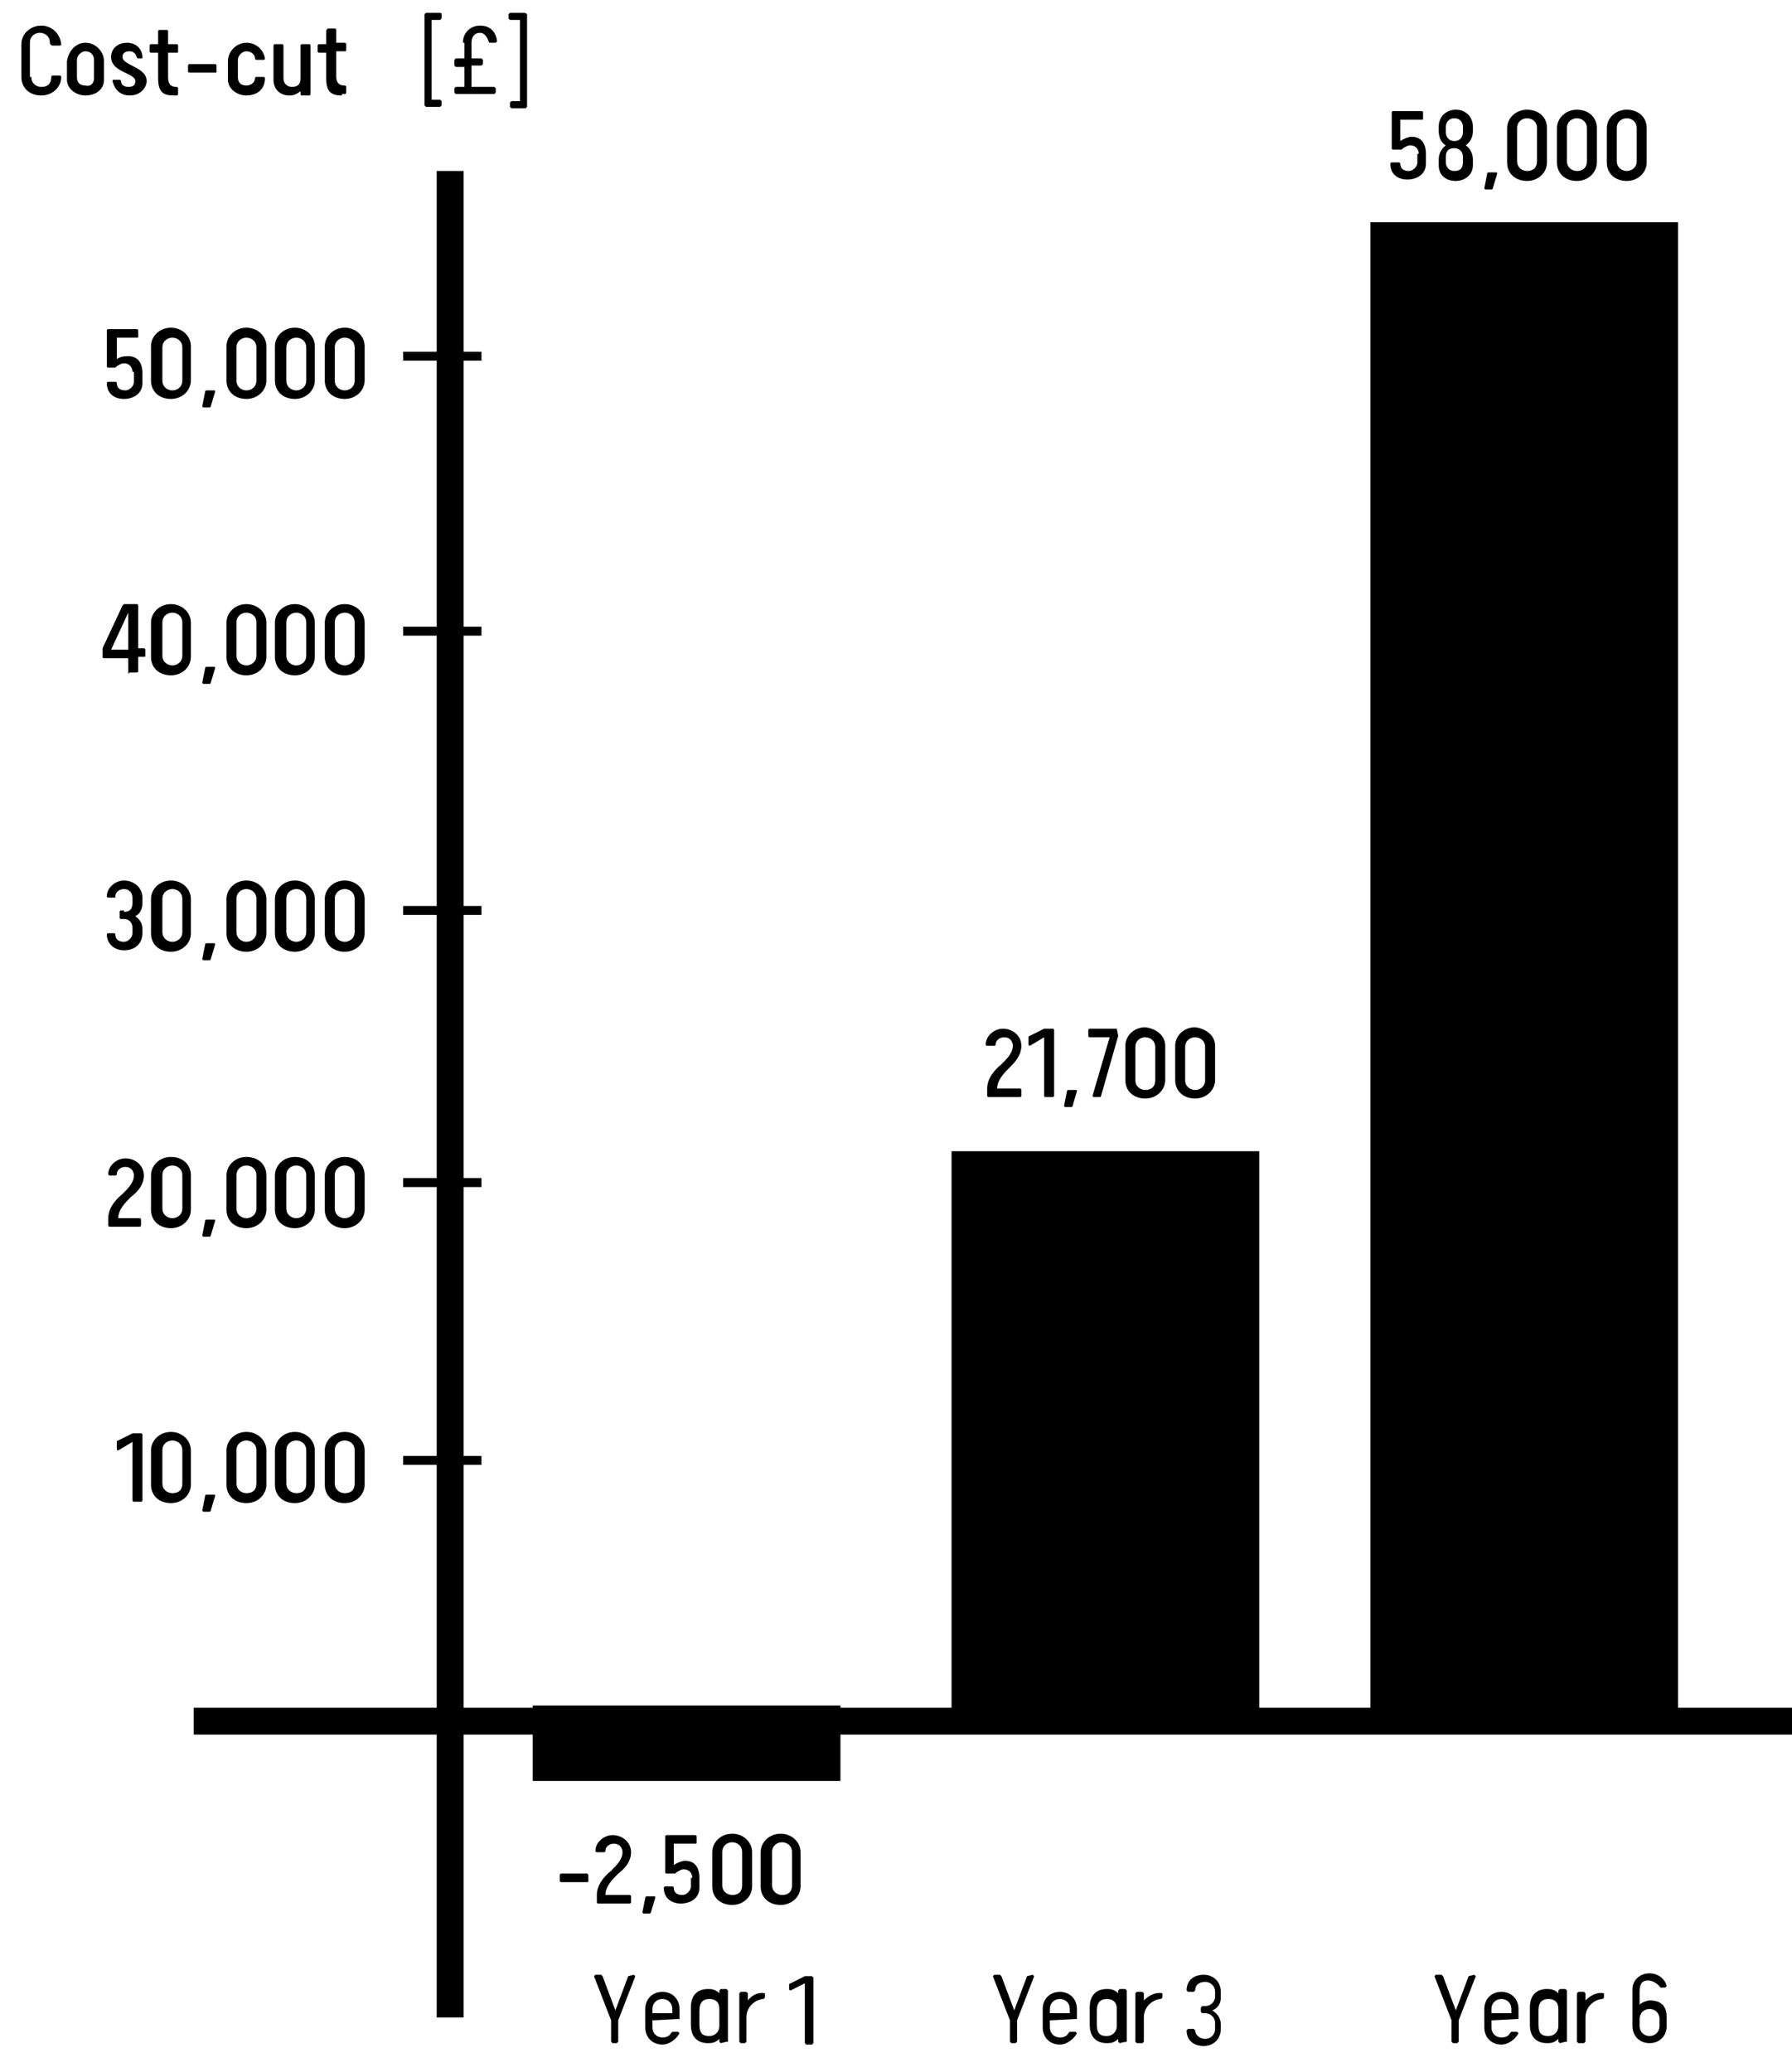 <?xml version="1.0" encoding="utf-8"?>
<!-- Generator: Adobe Illustrator 24.2.3, SVG Export Plug-In . SVG Version: 6.00 Build 0)  -->
<svg version="1.1" id="Lager_2" xmlns="http://www.w3.org/2000/svg" xmlns:xlink="http://www.w3.org/1999/xlink" x="0px" y="0px"
	 viewBox="0 0 125.8 145.4" style="enable-background:new 0 0 125.8 145.4;" xml:space="preserve">
<style type="text/css">
	.st0{fill:none;stroke:#000000;stroke-width:0.628;}
	.st1{fill:none;stroke:#000000;stroke-width:1.885;}
</style>
<g>
	<path d="M8.3,101.8c0,0-0.1,0-0.1-0.1v-0.5c0,0,0-0.1,0.1-0.1l1-0.5c0,0,0.1,0,0.1,0h0.5c0.1,0,0.1,0.1,0.1,0.1v4.6
		c0,0.1-0.1,0.1-0.1,0.1H9.4c-0.1,0-0.1-0.1-0.1-0.1v-4.1L8.3,101.8z"/>
	<path d="M13.4,101.8v2.4c0,0.7-0.6,1.3-1.4,1.3s-1.4-0.5-1.4-1.3v-2.4c0-0.7,0.6-1.3,1.4-1.3S13.4,101.1,13.4,101.8z M12.8,104.1
		v-2.3c0-0.5-0.4-0.7-0.7-0.7s-0.7,0.2-0.7,0.7v2.3c0,0.5,0.4,0.7,0.7,0.7S12.8,104.7,12.8,104.1z"/>
	<path d="M14.4,105c0-0.1,0.1-0.1,0.1-0.1H15c0.1,0,0.1,0,0.1,0.1l-0.3,1c0,0.1-0.1,0.1-0.1,0.1h-0.4c-0.1,0-0.1-0.1-0.1-0.1
		L14.4,105z"/>
	<path d="M18.7,101.8v2.4c0,0.7-0.6,1.3-1.4,1.3s-1.4-0.5-1.4-1.3v-2.4c0-0.7,0.6-1.3,1.4-1.3S18.7,101.1,18.7,101.8z M18,104.1
		v-2.3c0-0.5-0.4-0.7-0.7-0.7s-0.7,0.2-0.7,0.7v2.3c0,0.5,0.4,0.7,0.7,0.7S18,104.7,18,104.1z"/>
	<path d="M22.1,101.8v2.4c0,0.7-0.6,1.3-1.4,1.3s-1.4-0.5-1.4-1.3v-2.4c0-0.7,0.6-1.3,1.4-1.3S22.1,101.1,22.1,101.8z M21.5,104.1
		v-2.3c0-0.5-0.4-0.7-0.7-0.7s-0.7,0.2-0.7,0.7v2.3c0,0.5,0.4,0.7,0.7,0.7S21.5,104.7,21.5,104.1z"/>
	<path d="M25.6,101.8v2.4c0,0.7-0.6,1.3-1.4,1.3s-1.4-0.5-1.4-1.3v-2.4c0-0.7,0.6-1.3,1.4-1.3S25.6,101.1,25.6,101.8z M24.9,104.1
		v-2.3c0-0.5-0.4-0.7-0.7-0.7s-0.7,0.2-0.7,0.7v2.3c0,0.5,0.4,0.7,0.7,0.7S24.9,104.7,24.9,104.1z"/>
</g>
<line class="st0" x1="28.3" y1="102.5" x2="33.8" y2="102.5"/>
<g>
	<path d="M9.8,85.5c0,0,0.1,0,0.1,0.1V86c0,0,0,0.1-0.1,0.1H7.7c0,0-0.1,0-0.1-0.1v-0.5c0-0.7,0.5-1.3,1-1.7
		c0.4-0.4,0.8-0.8,0.8-1.3v0c0-0.3-0.2-0.6-0.6-0.6c-0.3,0-0.6,0.2-0.6,0.5c0,0.1-0.1,0.1-0.1,0.1H7.7c-0.1,0-0.1-0.1-0.1-0.1
		c0-0.6,0.6-1.1,1.2-1.1c0.7,0,1.3,0.5,1.3,1.2c0,0.7-0.5,1.2-0.9,1.5c-0.4,0.4-0.9,0.9-0.9,1.5H9.8z"/>
	<path d="M13.4,82.5v2.4c0,0.7-0.6,1.3-1.4,1.3s-1.4-0.5-1.4-1.3v-2.4c0-0.7,0.6-1.3,1.4-1.3S13.4,81.7,13.4,82.5z M12.8,84.8v-2.3
		c0-0.5-0.4-0.7-0.7-0.7s-0.7,0.2-0.7,0.7v2.3c0,0.5,0.4,0.7,0.7,0.7S12.8,85.3,12.8,84.8z"/>
	<path d="M14.4,85.7c0-0.1,0.1-0.1,0.1-0.1H15c0.1,0,0.1,0,0.1,0.1l-0.3,1c0,0.1-0.1,0.1-0.1,0.1h-0.4c-0.1,0-0.1-0.1-0.1-0.1
		L14.4,85.7z"/>
	<path d="M18.7,82.5v2.4c0,0.7-0.6,1.3-1.4,1.3s-1.4-0.5-1.4-1.3v-2.4c0-0.7,0.6-1.3,1.4-1.3S18.7,81.7,18.7,82.5z M18,84.8v-2.3
		c0-0.5-0.4-0.7-0.7-0.7s-0.7,0.2-0.7,0.7v2.3c0,0.5,0.4,0.7,0.7,0.7S18,85.3,18,84.8z"/>
	<path d="M22.1,82.5v2.4c0,0.7-0.6,1.3-1.4,1.3s-1.4-0.5-1.4-1.3v-2.4c0-0.7,0.6-1.3,1.4-1.3S22.1,81.7,22.1,82.5z M21.5,84.8v-2.3
		c0-0.5-0.4-0.7-0.7-0.7s-0.7,0.2-0.7,0.7v2.3c0,0.5,0.4,0.7,0.7,0.7S21.5,85.3,21.5,84.8z"/>
	<path d="M25.6,82.5v2.4c0,0.7-0.6,1.3-1.4,1.3s-1.4-0.5-1.4-1.3v-2.4c0-0.7,0.6-1.3,1.4-1.3S25.6,81.7,25.6,82.5z M24.9,84.8v-2.3
		c0-0.5-0.4-0.7-0.7-0.7s-0.7,0.2-0.7,0.7v2.3c0,0.5,0.4,0.7,0.7,0.7S24.9,85.3,24.9,84.8z"/>
</g>
<line class="st0" x1="28.3" y1="83" x2="33.8" y2="83"/>
<g>
	<path d="M8.7,64c0.4,0,0.6-0.2,0.6-0.6V63c0-0.3-0.2-0.6-0.6-0.6c-0.3,0-0.6,0.2-0.6,0.5C8.1,63,8.1,63,8,63H7.6
		c-0.1,0-0.1-0.1-0.1-0.1c0-0.6,0.6-1.1,1.2-1.1c0.7,0,1.3,0.5,1.3,1.2v0.4c0,0.3-0.1,0.7-0.5,0.9c0.4,0.3,0.5,0.6,0.5,0.9v0.3
		c0,0.7-0.5,1.2-1.3,1.2c-0.7,0-1.2-0.5-1.2-1.1c0-0.1,0.1-0.1,0.1-0.1H8c0.1,0,0.1,0.1,0.1,0.1c0,0.3,0.2,0.5,0.6,0.5
		c0.3,0,0.6-0.3,0.6-0.6v-0.4c0-0.3-0.2-0.6-0.6-0.6H8.5c0,0-0.1,0-0.1-0.1v-0.4c0,0,0-0.1,0.1-0.1H8.7z"/>
	<path d="M13.4,63.1v2.4c0,0.7-0.6,1.3-1.4,1.3s-1.4-0.5-1.4-1.3v-2.4c0-0.7,0.6-1.3,1.4-1.3S13.4,62.4,13.4,63.1z M12.8,65.4v-2.3
		c0-0.5-0.4-0.7-0.7-0.7s-0.7,0.2-0.7,0.7v2.3c0,0.5,0.4,0.7,0.7,0.7S12.8,65.9,12.8,65.4z"/>
	<path d="M14.4,66.3c0-0.1,0.1-0.1,0.1-0.1H15c0.1,0,0.1,0,0.1,0.1l-0.3,1c0,0.1-0.1,0.1-0.1,0.1h-0.4c-0.1,0-0.1-0.1-0.1-0.1
		L14.4,66.3z"/>
	<path d="M18.7,63.1v2.4c0,0.7-0.6,1.3-1.4,1.3s-1.4-0.5-1.4-1.3v-2.4c0-0.7,0.6-1.3,1.4-1.3S18.7,62.4,18.7,63.1z M18,65.4v-2.3
		c0-0.5-0.4-0.7-0.7-0.7s-0.7,0.2-0.7,0.7v2.3c0,0.5,0.4,0.7,0.7,0.7S18,65.9,18,65.4z"/>
	<path d="M22.1,63.1v2.4c0,0.7-0.6,1.3-1.4,1.3s-1.4-0.5-1.4-1.3v-2.4c0-0.7,0.6-1.3,1.4-1.3S22.1,62.4,22.1,63.1z M21.5,65.4v-2.3
		c0-0.5-0.4-0.7-0.7-0.7s-0.7,0.2-0.7,0.7v2.3c0,0.5,0.4,0.7,0.7,0.7S21.5,65.9,21.5,65.4z"/>
	<path d="M25.6,63.1v2.4c0,0.7-0.6,1.3-1.4,1.3s-1.4-0.5-1.4-1.3v-2.4c0-0.7,0.6-1.3,1.4-1.3S25.6,62.4,25.6,63.1z M24.9,65.4v-2.3
		c0-0.5-0.4-0.7-0.7-0.7s-0.7,0.2-0.7,0.7v2.3c0,0.5,0.4,0.7,0.7,0.7S24.9,65.9,24.9,65.4z"/>
</g>
<line class="st0" x1="28.3" y1="63.9" x2="33.8" y2="63.9"/>
<g>
	<path d="M7.2,45.5C7.2,45.5,7.2,45.5,7.2,45.5l1.4-3c0,0,0.1-0.1,0.1-0.1h0.9c0.1,0,0.1,0.1,0.1,0.1v3h0.4c0,0,0.1,0,0.1,0.1v0.4
		c0,0.1,0,0.1-0.1,0.1H9.7v1c0,0.1-0.1,0.1-0.1,0.1H9.1C9,47.3,9,47.3,9,47.2v-1H7.3c0,0-0.1,0-0.1-0.1V45.5z M9,43l-1.2,2.6H9V43z"
		/>
	<path d="M13.4,43.7v2.4c0,0.7-0.6,1.3-1.4,1.3s-1.4-0.5-1.4-1.3v-2.4c0-0.7,0.6-1.3,1.4-1.3S13.4,43,13.4,43.7z M12.8,46v-2.3
		c0-0.5-0.4-0.7-0.7-0.7s-0.7,0.2-0.7,0.7V46c0,0.5,0.4,0.7,0.7,0.7S12.8,46.5,12.8,46z"/>
	<path d="M14.4,46.9c0-0.1,0.1-0.1,0.1-0.1H15c0.1,0,0.1,0,0.1,0.1l-0.3,1c0,0.1-0.1,0.1-0.1,0.1h-0.4c-0.1,0-0.1-0.1-0.1-0.1
		L14.4,46.9z"/>
	<path d="M18.7,43.7v2.4c0,0.7-0.6,1.3-1.4,1.3s-1.4-0.5-1.4-1.3v-2.4c0-0.7,0.6-1.3,1.4-1.3S18.7,43,18.7,43.7z M18,46v-2.3
		c0-0.5-0.4-0.7-0.7-0.7s-0.7,0.2-0.7,0.7V46c0,0.5,0.4,0.7,0.7,0.7S18,46.5,18,46z"/>
	<path d="M22.1,43.7v2.4c0,0.7-0.6,1.3-1.4,1.3s-1.4-0.5-1.4-1.3v-2.4c0-0.7,0.6-1.3,1.4-1.3S22.1,43,22.1,43.7z M21.5,46v-2.3
		c0-0.5-0.4-0.7-0.7-0.7s-0.7,0.2-0.7,0.7V46c0,0.5,0.4,0.7,0.7,0.7S21.5,46.5,21.5,46z"/>
	<path d="M25.6,43.7v2.4c0,0.7-0.6,1.3-1.4,1.3s-1.4-0.5-1.4-1.3v-2.4c0-0.7,0.6-1.3,1.4-1.3S25.6,43,25.6,43.7z M24.9,46v-2.3
		c0-0.5-0.4-0.7-0.7-0.7s-0.7,0.2-0.7,0.7V46c0,0.5,0.4,0.7,0.7,0.7S24.9,46.5,24.9,46z"/>
</g>
<line class="st0" x1="28.3" y1="44.3" x2="33.8" y2="44.3"/>
<g>
	<path d="M9.3,26.1c0-0.3-0.2-0.6-0.6-0.6c-0.2,0-0.3,0.1-0.5,0.2c0,0-0.1,0.1-0.1,0.1H7.6c-0.1,0-0.1-0.1-0.1-0.1v-2.5
		c0-0.1,0.1-0.1,0.1-0.1h2c0,0,0.1,0,0.1,0.1v0.4c0,0.1,0,0.1-0.1,0.1H8.2v1.5C8.5,25,8.8,25,9,25c0.7,0,1,0.5,1,1.2v0.7
		c0,0.7-0.6,1.1-1.3,1.1c-0.7,0-1.2-0.4-1.2-1.1c0-0.1,0.1-0.1,0.1-0.1h0.5c0.1,0,0.1,0.1,0.1,0.1c0,0.3,0.2,0.5,0.6,0.5
		c0.3,0,0.6-0.3,0.6-0.6V26.1z"/>
	<path d="M13.4,24.3v2.4c0,0.7-0.6,1.3-1.4,1.3s-1.4-0.5-1.4-1.3v-2.4c0-0.7,0.6-1.3,1.4-1.3S13.4,23.6,13.4,24.3z M12.8,26.7v-2.3
		c0-0.5-0.4-0.7-0.7-0.7s-0.7,0.2-0.7,0.7v2.3c0,0.5,0.4,0.7,0.7,0.7S12.8,27.2,12.8,26.7z"/>
	<path d="M14.4,27.5c0-0.1,0.1-0.1,0.1-0.1H15c0.1,0,0.1,0,0.1,0.1l-0.3,1c0,0.1-0.1,0.1-0.1,0.1h-0.4c-0.1,0-0.1-0.1-0.1-0.1
		L14.4,27.5z"/>
	<path d="M18.7,24.3v2.4c0,0.7-0.6,1.3-1.4,1.3s-1.4-0.5-1.4-1.3v-2.4c0-0.7,0.6-1.3,1.4-1.3S18.7,23.6,18.7,24.3z M18,26.7v-2.3
		c0-0.5-0.4-0.7-0.7-0.7s-0.7,0.2-0.7,0.7v2.3c0,0.5,0.4,0.7,0.7,0.7S18,27.2,18,26.7z"/>
	<path d="M22.1,24.3v2.4c0,0.7-0.6,1.3-1.4,1.3s-1.4-0.5-1.4-1.3v-2.4c0-0.7,0.6-1.3,1.4-1.3S22.1,23.6,22.1,24.3z M21.5,26.7v-2.3
		c0-0.5-0.4-0.7-0.7-0.7s-0.7,0.2-0.7,0.7v2.3c0,0.5,0.4,0.7,0.7,0.7S21.5,27.2,21.5,26.7z"/>
	<path d="M25.6,24.3v2.4c0,0.7-0.6,1.3-1.4,1.3s-1.4-0.5-1.4-1.3v-2.4c0-0.7,0.6-1.3,1.4-1.3S25.6,23.6,25.6,24.3z M24.9,26.7v-2.3
		c0-0.5-0.4-0.7-0.7-0.7s-0.7,0.2-0.7,0.7v2.3c0,0.5,0.4,0.7,0.7,0.7S24.9,27.2,24.9,26.7z"/>
</g>
<line class="st0" x1="28.3" y1="25" x2="33.8" y2="25"/>
<g>
	<path d="M2.2,5.4c0,0.5,0.4,0.7,0.7,0.7c0.3,0,0.7-0.1,0.7-0.7c0-0.1,0.1-0.1,0.1-0.1h0.5c0.1,0,0.1,0.1,0.1,0.1
		c0,0.7-0.6,1.3-1.4,1.3c-0.8,0-1.4-0.5-1.4-1.3V3.1c0-0.7,0.6-1.3,1.4-1.3c0.7,0,1.3,0.5,1.4,1.3c0,0.1-0.1,0.1-0.1,0.1H3.7
		C3.6,3.2,3.5,3.1,3.5,3c0-0.5-0.4-0.7-0.7-0.7c-0.3,0-0.7,0.2-0.7,0.7V5.4z"/>
	<path d="M7.3,4.3v1.3c0,0.7-0.6,1.1-1.3,1.1c-0.7,0-1.3-0.5-1.3-1.1V4.3C4.8,3.6,5.3,3,6,3C6.7,3,7.3,3.6,7.3,4.3z M6.6,5.5V4.2
		c0-0.3-0.2-0.6-0.6-0.6c-0.3,0-0.6,0.3-0.6,0.6v1.2c0,0.4,0.2,0.6,0.6,0.6C6.4,6.1,6.6,5.8,6.6,5.5z"/>
	<path d="M9.1,3.6C9,3.6,8.6,3.6,8.6,4c0,0.6,1.7,0.7,1.7,1.7c0,0.3-0.3,1-1.2,1c-0.8,0-1.1-0.6-1.2-1c0-0.1,0-0.1,0.1-0.1h0.4
		c0.1,0,0.1,0.1,0.1,0.1c0,0.3,0.3,0.4,0.5,0.4c0.3,0,0.5-0.1,0.5-0.4c0-0.6-1.7-0.6-1.7-1.7c0-0.7,0.6-1,1.1-1c0.8,0,1.1,0.6,1.1,1
		c0,0.1,0,0.1-0.1,0.1H9.7C9.7,4.1,9.6,4.1,9.6,4C9.5,3.7,9.3,3.6,9.1,3.6z"/>
	<path d="M12.2,6.7c-0.7,0-1.1-0.2-1.1-1.2V3.7h-0.5c0,0-0.1,0-0.1-0.1V3.2c0,0,0-0.1,0.1-0.1h0.5V2.2c0-0.1,0.1-0.1,0.1-0.1h0.5
		c0.1,0,0.1,0.1,0.1,0.1v0.9h0.6c0,0,0.1,0,0.1,0.1v0.4c0,0.1,0,0.1-0.1,0.1h-0.6v1.7c0,0.4,0.1,0.7,0.6,0.7h0c0,0,0.1,0,0.1,0.1
		v0.4c0,0,0,0.1-0.1,0.1H12.2z"/>
	<path d="M13.3,5.1c0,0-0.1,0-0.1-0.1V4.6c0,0,0-0.1,0.1-0.1h1.8c0,0,0.1,0,0.1,0.1V5c0,0.1,0,0.1-0.1,0.1H13.3z"/>
	<path d="M17.3,6.7c-0.7,0-1.3-0.5-1.3-1.1V4.3C16,3.6,16.6,3,17.3,3c0.7,0,1.2,0.5,1.3,1.1c0,0.1-0.1,0.1-0.1,0.1H18
		c-0.1,0-0.1-0.1-0.1-0.1c0-0.3-0.3-0.5-0.6-0.5c-0.3,0-0.6,0.3-0.6,0.6v1.2c0,0.4,0.2,0.6,0.6,0.6c0.3,0,0.6-0.2,0.6-0.5
		c0-0.1,0.1-0.1,0.1-0.1h0.5c0.1,0,0.1,0.1,0.1,0.1C18.6,6.3,18,6.7,17.3,6.7z"/>
	<path d="M19.9,5.5c0,0.4,0.3,0.6,0.6,0.6c0.4,0,0.6-0.2,0.6-0.6V3.2c0-0.1,0.1-0.1,0.1-0.1h0.5c0.1,0,0.1,0.1,0.1,0.1v3.4
		c0,0.1-0.1,0.1-0.1,0.1h-0.5c-0.1,0-0.1-0.1-0.1-0.1V6.4c-0.4,0.3-0.6,0.3-0.8,0.3c-0.6,0-1.1-0.4-1.1-1.1V3.2
		c0-0.1,0.1-0.1,0.1-0.1h0.5c0.1,0,0.1,0.1,0.1,0.1V5.5z"/>
	<path d="M24,6.7c-0.7,0-1.1-0.2-1.1-1.2V3.7h-0.5c0,0-0.1,0-0.1-0.1V3.2c0,0,0-0.1,0.1-0.1h0.5V2.2C22.9,2.1,23,2,23,2h0.5
		c0.1,0,0.1,0.1,0.1,0.1v0.9h0.6c0,0,0.1,0,0.1,0.1v0.4c0,0.1,0,0.1-0.1,0.1h-0.6v1.7c0,0.4,0.1,0.7,0.6,0.7h0c0,0,0.1,0,0.1,0.1
		v0.4c0,0,0,0.1-0.1,0.1H24z"/>
</g>
<g>
	<path d="M30.3,1.4v5.6h0.6c0,0,0.1,0.1,0.1,0.1v0.3c0,0-0.1,0.1-0.1,0.1h-1c0,0-0.1-0.1-0.1-0.1V1c0,0,0.1-0.1,0.1-0.1h1
		C31,0.9,31,1,31,1v0.3c0,0-0.1,0.1-0.1,0.1H30.3z"/>
	<path d="M32.5,3c0-0.7,0.5-1.2,1.2-1.2c0.7,0,1.1,0.4,1.2,1.1c0,0-0.1,0.1-0.1,0.1h-0.4c0,0-0.1,0-0.1-0.1
		c-0.1-0.3-0.3-0.6-0.6-0.6c-0.4,0-0.6,0.3-0.6,0.7v1.1h0.7c0,0,0.1,0.1,0.1,0.1v0.3c0,0-0.1,0.1-0.1,0.1h-0.7v1.5h1.6
		c0,0,0.1,0.1,0.1,0.1v0.3c0,0-0.1,0.1-0.1,0.1H32c0,0-0.1-0.1-0.1-0.1V6.2c0,0,0.1-0.1,0.1-0.1h0.6V4.7H32c0,0-0.1-0.1-0.1-0.1V4.2
		c0,0,0.1-0.1,0.1-0.1h0.6V3z"/>
	<path d="M35.8,1.4c0,0-0.1-0.1-0.1-0.1V1c0,0,0.1-0.1,0.1-0.1h1C36.9,0.9,37,1,37,1v6.5c0,0-0.1,0.1-0.1,0.1h-1
		c0,0-0.1-0.1-0.1-0.1V7.2c0,0,0.1-0.1,0.1-0.1h0.6V1.4H35.8z"/>
</g>
<g>
	<path d="M72.1,138.7C72.1,138.7,72.1,138.6,72.1,138.7l0.4-0.1c0,0,0.1,0.1,0.1,0.1l-1.2,3.1v1.5c0,0-0.1,0.1-0.1,0.1H71
		c0,0-0.1-0.1-0.1-0.1v-1.5l-1.2-3.1c0,0,0.1-0.1,0.1-0.1h0.4c0,0,0.1,0.1,0.1,0.1l0.9,2.4L72.1,138.7z"/>
	<path d="M75.6,141.7C75.6,141.8,75.6,141.8,75.6,141.7l-1.9,0.1v0.5c0,0.4,0.3,0.7,0.7,0.7c0.3,0,0.5-0.1,0.6-0.3
		c0,0,0.1-0.1,0.1-0.1h0.4c0,0,0.1,0.1,0.1,0.1c-0.2,0.4-0.7,0.8-1.2,0.8c-0.7,0-1.2-0.5-1.2-1.2V141c0-0.7,0.5-1.2,1.2-1.2
		c0.7,0,1.2,0.5,1.2,1.2V141.7z M75.1,141c0-0.4-0.3-0.7-0.7-0.7c-0.4,0-0.7,0.3-0.7,0.7v0.3h1.4V141z"/>
	<path d="M79,143.3C79,143.4,78.9,143.4,79,143.3l-0.4,0.1c0,0-0.1-0.1-0.1-0.1v-0.2c-0.3,0.3-0.6,0.3-0.8,0.3
		c-0.6,0-1.2-0.3-1.2-1.3v-1.2c0-1,0.6-1.3,1.2-1.3c0.2,0,0.5,0,0.8,0.3v-0.2c0,0,0.1-0.1,0.1-0.1h0.4c0,0,0.1,0.1,0.1,0.1V143.3z
		 M78.4,141c0-0.5-0.3-0.7-0.7-0.7c-0.4,0-0.7,0.2-0.7,0.8v1c0,0.7,0.3,0.8,0.7,0.8c0.4,0,0.7-0.3,0.7-0.7V141z"/>
	<path d="M81.6,139.9v0.3c0,0-0.1,0.1-0.1,0.1c-0.4,0-1.2,0.4-1.2,1.3v1.7c0,0-0.1,0.1-0.1,0.1h-0.4c0,0-0.1-0.1-0.1-0.1v-3.4
		c0,0,0.1-0.1,0.1-0.1h0.4c0,0,0.1,0.1,0.1,0.1v0.5C80.7,140,81.2,139.8,81.6,139.9C81.6,139.8,81.6,139.9,81.6,139.9z"/>
	<path d="M85.3,142c0-0.4-0.3-0.7-0.7-0.7h-0.2c0,0-0.1-0.1-0.1-0.1v-0.3c0,0,0.1-0.1,0.1-0.1h0.2c0.4,0,0.7-0.3,0.7-0.7v-0.3
		c0-0.4-0.3-0.7-0.7-0.7c-0.4,0-0.7,0.2-0.7,0.6c0,0-0.1,0.1-0.1,0.1h-0.4c0,0-0.1-0.1-0.1-0.1c0-0.7,0.5-1.1,1.2-1.1
		c0.7,0,1.2,0.5,1.2,1.2v0.4c0,0.3-0.1,0.7-0.6,0.9c0.5,0.3,0.6,0.7,0.6,1v0.3c0,0.7-0.5,1.2-1.2,1.2c-0.7,0-1.2-0.4-1.2-1.1
		c0,0,0.1-0.1,0.1-0.1h0.4c0,0,0.1,0.1,0.1,0.1c0,0.3,0.3,0.6,0.7,0.6c0.4,0,0.7-0.3,0.7-0.7V142z"/>
</g>
<g>
	<path d="M44.1,138.7C44.1,138.7,44.2,138.6,44.1,138.7l0.4-0.1c0,0,0.1,0.1,0.1,0.1l-1.2,3.1v1.5c0,0-0.1,0.1-0.1,0.1H43
		c0,0-0.1-0.1-0.1-0.1v-1.5l-1.2-3.1c0,0,0.1-0.1,0.1-0.1h0.4c0,0,0.1,0.1,0.1,0.1l0.9,2.4L44.1,138.7z"/>
	<path d="M47.7,141.7C47.7,141.8,47.6,141.8,47.7,141.7l-1.9,0.1v0.5c0,0.4,0.3,0.7,0.7,0.7c0.3,0,0.5-0.1,0.6-0.3
		c0,0,0.1-0.1,0.1-0.1h0.4c0,0,0.1,0.1,0.1,0.1c-0.2,0.4-0.7,0.8-1.2,0.8c-0.7,0-1.2-0.5-1.2-1.2V141c0-0.7,0.5-1.2,1.2-1.2
		c0.7,0,1.2,0.5,1.2,1.2V141.7z M47.2,141c0-0.4-0.3-0.7-0.7-0.7c-0.4,0-0.7,0.3-0.7,0.7v0.3h1.4V141z"/>
	<path d="M51,143.3C51,143.4,51,143.4,51,143.3l-0.4,0.1c0,0-0.1-0.1-0.1-0.1v-0.2c-0.3,0.3-0.6,0.3-0.8,0.3c-0.6,0-1.2-0.3-1.2-1.3
		v-1.2c0-1,0.6-1.3,1.2-1.3c0.2,0,0.5,0,0.8,0.3v-0.2c0,0,0.1-0.1,0.1-0.1h0.4c0,0,0.1,0.1,0.1,0.1V143.3z M50.5,141
		c0-0.5-0.3-0.7-0.7-0.7c-0.4,0-0.7,0.2-0.7,0.8v1c0,0.7,0.3,0.8,0.7,0.8c0.4,0,0.7-0.3,0.7-0.7V141z"/>
	<path d="M53.7,139.9v0.3c0,0-0.1,0.1-0.1,0.1c-0.4,0-1.2,0.4-1.2,1.3v1.7c0,0-0.1,0.1-0.1,0.1H52c0,0-0.1-0.1-0.1-0.1v-3.4
		c0,0,0.1-0.1,0.1-0.1h0.4c0,0,0.1,0.1,0.1,0.1v0.5C52.8,140,53.3,139.8,53.7,139.9C53.6,139.8,53.7,139.9,53.7,139.9z"/>
	<path d="M55.5,139.7c0,0-0.1,0-0.1-0.1v-0.3c0,0,0-0.1,0.1-0.1l1-0.5c0,0,0.1,0,0.1,0h0.4c0,0,0.1,0.1,0.1,0.1v4.6
		c0,0-0.1,0.1-0.1,0.1h-0.4c0,0-0.1-0.1-0.1-0.1v-4.2L55.5,139.7z"/>
</g>
<g>
	<path d="M103.1,138.7C103.1,138.7,103.1,138.6,103.1,138.7l0.4-0.1c0,0,0.1,0.1,0.1,0.1l-1.2,3.1v1.5c0,0-0.1,0.1-0.1,0.1H102
		c0,0-0.1-0.1-0.1-0.1v-1.5l-1.2-3.1c0,0,0.1-0.1,0.1-0.1h0.4c0,0,0.1,0.1,0.1,0.1l0.9,2.4L103.1,138.7z"/>
	<path d="M106.6,141.7C106.6,141.8,106.6,141.8,106.6,141.7l-1.9,0.1v0.5c0,0.4,0.3,0.7,0.7,0.7c0.3,0,0.5-0.1,0.6-0.3
		c0,0,0.1-0.1,0.1-0.1h0.4c0,0,0.1,0.1,0.1,0.1c-0.2,0.4-0.7,0.8-1.2,0.8c-0.7,0-1.2-0.5-1.2-1.2V141c0-0.7,0.5-1.2,1.2-1.2
		c0.7,0,1.2,0.5,1.2,1.2V141.7z M106.1,141c0-0.4-0.3-0.7-0.7-0.7c-0.4,0-0.7,0.3-0.7,0.7v0.3h1.4V141z"/>
	<path d="M109.9,143.3C109.9,143.4,109.9,143.4,109.9,143.3l-0.4,0.1c0,0-0.1-0.1-0.1-0.1v-0.2c-0.3,0.3-0.6,0.3-0.8,0.3
		c-0.6,0-1.2-0.3-1.2-1.3v-1.2c0-1,0.6-1.3,1.2-1.3c0.2,0,0.5,0,0.8,0.3v-0.2c0,0,0.1-0.1,0.1-0.1h0.4c0,0,0.1,0.1,0.1,0.1V143.3z
		 M109.4,141c0-0.5-0.3-0.7-0.7-0.7c-0.4,0-0.7,0.2-0.7,0.8v1c0,0.7,0.3,0.8,0.7,0.8c0.4,0,0.7-0.3,0.7-0.7V141z"/>
	<path d="M112.6,139.9v0.3c0,0-0.1,0.1-0.1,0.1c-0.4,0-1.2,0.4-1.2,1.3v1.7c0,0-0.1,0.1-0.1,0.1h-0.4c0,0-0.1-0.1-0.1-0.1v-3.4
		c0,0,0.1-0.1,0.1-0.1h0.4c0,0,0.1,0.1,0.1,0.1v0.5C111.7,140,112.2,139.8,112.6,139.9C112.6,139.8,112.6,139.9,112.6,139.9z"/>
	<path d="M115.7,139c-0.4,0-0.6,0.2-0.6,0.8v0.9c0.2-0.2,0.6-0.3,0.7-0.3c1,0,1.2,0.6,1.2,1.2v0.6c0,0.7-0.5,1.2-1.2,1.2
		c-0.7,0-1.2-0.5-1.2-1.2v-2.6c0-0.6,0.5-1.1,1.2-1.1c0.6,0,1.1,0.4,1.2,0.9c0,0-0.1,0.1-0.1,0.1h-0.3c0,0-0.1,0-0.1-0.1
		C116.3,139.2,116,139,115.7,139z M115.1,142.2c0,0.4,0.3,0.7,0.7,0.7c0.4,0,0.7-0.3,0.7-0.7v-0.5c0-0.4-0.3-0.7-0.7-0.7
		c-0.4,0-0.7,0.3-0.7,0.7V142.2z"/>
</g>
<rect x="66.8" y="80.8" width="21.6" height="39.1"/>
<rect x="96.2" y="15.6" width="21.6" height="104.3"/>
<rect x="37.4" y="119.7" width="21.6" height="5.3"/>
<line class="st1" x1="13.6" y1="120.8" x2="126.2" y2="120.8"/>
<g>
	<path d="M99.6,10.8c0-0.3-0.2-0.6-0.6-0.6c-0.2,0-0.3,0.1-0.5,0.2c0,0-0.1,0.1-0.1,0.1h-0.6c-0.1,0-0.1-0.1-0.1-0.1V7.9
		c0-0.1,0.1-0.1,0.1-0.1h2c0,0,0.1,0,0.1,0.1v0.4c0,0.1,0,0.1-0.1,0.1h-1.5v1.5c0.3-0.2,0.6-0.3,0.8-0.3c0.7,0,1,0.5,1,1.2v0.7
		c0,0.7-0.6,1.1-1.3,1.1c-0.7,0-1.2-0.4-1.2-1.1c0-0.1,0.1-0.1,0.1-0.1h0.5c0.1,0,0.1,0.1,0.1,0.1c0,0.3,0.2,0.5,0.6,0.5
		c0.3,0,0.6-0.3,0.6-0.6V10.8z"/>
	<path d="M103.4,8.9v0.3c0,0.3-0.1,0.7-0.5,1c0.4,0.3,0.5,0.7,0.5,1v0.4c0,0.7-0.6,1.1-1.2,1.1c-0.7,0-1.2-0.4-1.2-1.1v-0.4
		c0-0.3,0.1-0.7,0.5-1c-0.4-0.2-0.5-0.7-0.5-1V8.9c0-0.7,0.5-1.2,1.2-1.2C102.9,7.7,103.4,8.2,103.4,8.9z M102.7,9.3V8.9
		c0-0.3-0.2-0.6-0.6-0.6s-0.6,0.3-0.6,0.6v0.4c0,0.3,0.2,0.6,0.6,0.6S102.7,9.6,102.7,9.3z M102.7,11.4v-0.4c0-0.3-0.2-0.6-0.6-0.6
		s-0.6,0.2-0.6,0.6v0.4c0,0.3,0.2,0.6,0.6,0.6S102.7,11.8,102.7,11.4z"/>
	<path d="M104.4,12.2c0-0.1,0.1-0.1,0.1-0.1h0.5c0.1,0,0.1,0,0.1,0.1l-0.3,1c0,0.1-0.1,0.1-0.1,0.1h-0.4c-0.1,0-0.1-0.1-0.1-0.1
		L104.4,12.2z"/>
	<path d="M108.6,9v2.4c0,0.7-0.6,1.3-1.4,1.3c-0.8,0-1.4-0.5-1.4-1.3V9c0-0.7,0.6-1.3,1.4-1.3C108,7.7,108.6,8.2,108.6,9z
		 M107.9,11.3V9c0-0.5-0.4-0.7-0.7-0.7c-0.3,0-0.7,0.2-0.7,0.7v2.3c0,0.5,0.4,0.7,0.7,0.7C107.6,12,107.9,11.8,107.9,11.3z"/>
	<path d="M112.1,9v2.4c0,0.7-0.6,1.3-1.4,1.3c-0.8,0-1.4-0.5-1.4-1.3V9c0-0.7,0.6-1.3,1.4-1.3C111.5,7.7,112.1,8.2,112.1,9z
		 M111.4,11.3V9c0-0.5-0.4-0.7-0.7-0.7c-0.3,0-0.7,0.2-0.7,0.7v2.3c0,0.5,0.4,0.7,0.7,0.7C111.1,12,111.4,11.8,111.4,11.3z"/>
	<path d="M115.6,9v2.4c0,0.7-0.6,1.3-1.4,1.3c-0.8,0-1.4-0.5-1.4-1.3V9c0-0.7,0.6-1.3,1.4-1.3C115,7.7,115.6,8.2,115.6,9z
		 M114.9,11.3V9c0-0.5-0.4-0.7-0.7-0.7c-0.3,0-0.7,0.2-0.7,0.7v2.3c0,0.5,0.4,0.7,0.7,0.7C114.5,12,114.9,11.8,114.9,11.3z"/>
</g>
<g>
	<path d="M39.4,132.1c0,0-0.1,0-0.1-0.1v-0.4c0,0,0-0.1,0.1-0.1h1.8c0,0,0.1,0,0.1,0.1v0.4c0,0.1,0,0.1-0.1,0.1H39.4z"/>
	<path d="M44.2,133c0,0,0.1,0,0.1,0.1v0.4c0,0,0,0.1-0.1,0.1h-2.2c0,0-0.1,0-0.1-0.1V133c0-0.7,0.5-1.3,1-1.7
		c0.4-0.4,0.8-0.8,0.8-1.3v0c0-0.3-0.2-0.6-0.6-0.6c-0.3,0-0.6,0.2-0.6,0.5c0,0.1-0.1,0.1-0.1,0.1h-0.5c-0.1,0-0.1-0.1-0.1-0.1
		c0-0.6,0.6-1.1,1.2-1.1c0.7,0,1.3,0.5,1.3,1.2c0,0.7-0.5,1.2-0.9,1.5c-0.4,0.4-0.9,0.9-0.9,1.5H44.2z"/>
	<path d="M45.3,133.2c0-0.1,0.1-0.1,0.1-0.1h0.5c0.1,0,0.1,0,0.1,0.1l-0.3,1c0,0.1-0.1,0.1-0.1,0.1h-0.4c-0.1,0-0.1-0.1-0.1-0.1
		L45.3,133.2z"/>
	<path d="M48.6,131.8c0-0.3-0.2-0.6-0.6-0.6c-0.2,0-0.3,0.1-0.5,0.2c0,0-0.1,0.1-0.1,0.1h-0.6c-0.1,0-0.1-0.1-0.1-0.1v-2.5
		c0-0.1,0.1-0.1,0.1-0.1h2c0,0,0.1,0,0.1,0.1v0.4c0,0.1,0,0.1-0.1,0.1h-1.5v1.5c0.3-0.2,0.6-0.3,0.8-0.3c0.7,0,1,0.5,1,1.2v0.7
		c0,0.7-0.6,1.1-1.3,1.1c-0.7,0-1.2-0.4-1.2-1.1c0-0.1,0.1-0.1,0.1-0.1h0.5c0.1,0,0.1,0.1,0.1,0.1c0,0.3,0.2,0.5,0.6,0.5
		c0.3,0,0.6-0.3,0.6-0.6V131.8z"/>
	<path d="M52.8,130v2.4c0,0.7-0.6,1.3-1.4,1.3s-1.4-0.5-1.4-1.3V130c0-0.7,0.6-1.3,1.4-1.3S52.8,129.3,52.8,130z M52.1,132.3v-2.3
		c0-0.5-0.4-0.7-0.7-0.7s-0.7,0.2-0.7,0.7v2.3c0,0.5,0.4,0.7,0.7,0.7S52.1,132.9,52.1,132.3z"/>
	<path d="M56.2,130v2.4c0,0.7-0.6,1.3-1.4,1.3s-1.4-0.5-1.4-1.3V130c0-0.7,0.6-1.3,1.4-1.3S56.2,129.3,56.2,130z M55.6,132.3v-2.3
		c0-0.5-0.4-0.7-0.7-0.7s-0.7,0.2-0.7,0.7v2.3c0,0.5,0.4,0.7,0.7,0.7S55.6,132.9,55.6,132.3z"/>
</g>
<g>
	<path d="M71.6,76.4c0,0,0.1,0,0.1,0.1v0.4c0,0,0,0.1-0.1,0.1h-2.2c0,0-0.1,0-0.1-0.1v-0.5c0-0.7,0.5-1.3,1-1.7
		c0.4-0.4,0.8-0.8,0.8-1.3v0c0-0.3-0.2-0.6-0.6-0.6c-0.3,0-0.6,0.2-0.6,0.5c0,0.1-0.1,0.1-0.1,0.1h-0.5c-0.1,0-0.1-0.1-0.1-0.1
		c0-0.6,0.6-1.1,1.2-1.1c0.7,0,1.3,0.5,1.3,1.2c0,0.7-0.5,1.2-0.8,1.5c-0.4,0.4-0.9,0.9-0.9,1.5H71.6z"/>
	<path d="M72.3,73.4c0,0-0.1,0-0.1-0.1v-0.5c0,0,0-0.1,0.1-0.1l1-0.5c0,0,0.1,0,0.1,0h0.5c0.1,0,0.1,0.1,0.1,0.1v4.6
		c0,0.1-0.1,0.1-0.1,0.1h-0.5c-0.1,0-0.1-0.1-0.1-0.1v-4.1L72.3,73.4z"/>
	<path d="M74.9,76.6c0-0.1,0.1-0.1,0.1-0.1h0.5c0.1,0,0.1,0,0.1,0.1l-0.3,1c0,0.1-0.1,0.1-0.1,0.1h-0.4c-0.1,0-0.1-0.1-0.1-0.1
		L74.9,76.6z"/>
	<path d="M78.4,72.2C78.4,72.2,78.5,72.3,78.4,72.2l0.1,0.5l-1.2,4.2c0,0.1-0.1,0.1-0.1,0.1h-0.4c-0.1,0-0.1-0.1-0.1-0.1l1.2-4.1
		h-1.4c0,0-0.1,0-0.1-0.1v-0.4c0,0,0-0.1,0.1-0.1H78.4z"/>
	<path d="M81.8,73.4v2.4c0,0.7-0.6,1.3-1.4,1.3c-0.8,0-1.4-0.5-1.4-1.3v-2.4c0-0.7,0.6-1.3,1.4-1.3C81.2,72.2,81.8,72.7,81.8,73.4z
		 M81.1,75.8v-2.3c0-0.5-0.4-0.7-0.7-0.7c-0.3,0-0.7,0.2-0.7,0.7v2.3c0,0.5,0.4,0.7,0.7,0.7C80.8,76.5,81.1,76.3,81.1,75.8z"/>
	<path d="M85.3,73.4v2.4c0,0.7-0.6,1.3-1.4,1.3c-0.8,0-1.4-0.5-1.4-1.3v-2.4c0-0.7,0.6-1.3,1.4-1.3C84.7,72.2,85.3,72.7,85.3,73.4z
		 M84.6,75.8v-2.3c0-0.5-0.4-0.7-0.7-0.7c-0.3,0-0.7,0.2-0.7,0.7v2.3c0,0.5,0.4,0.7,0.7,0.7C84.2,76.5,84.6,76.3,84.6,75.8z"/>
</g>
<line class="st0" x1="29.1" y1="120.6" x2="34.5" y2="120.6"/>
<line class="st1" x1="31.6" y1="12" x2="31.6" y2="141.6"/>
</svg>
